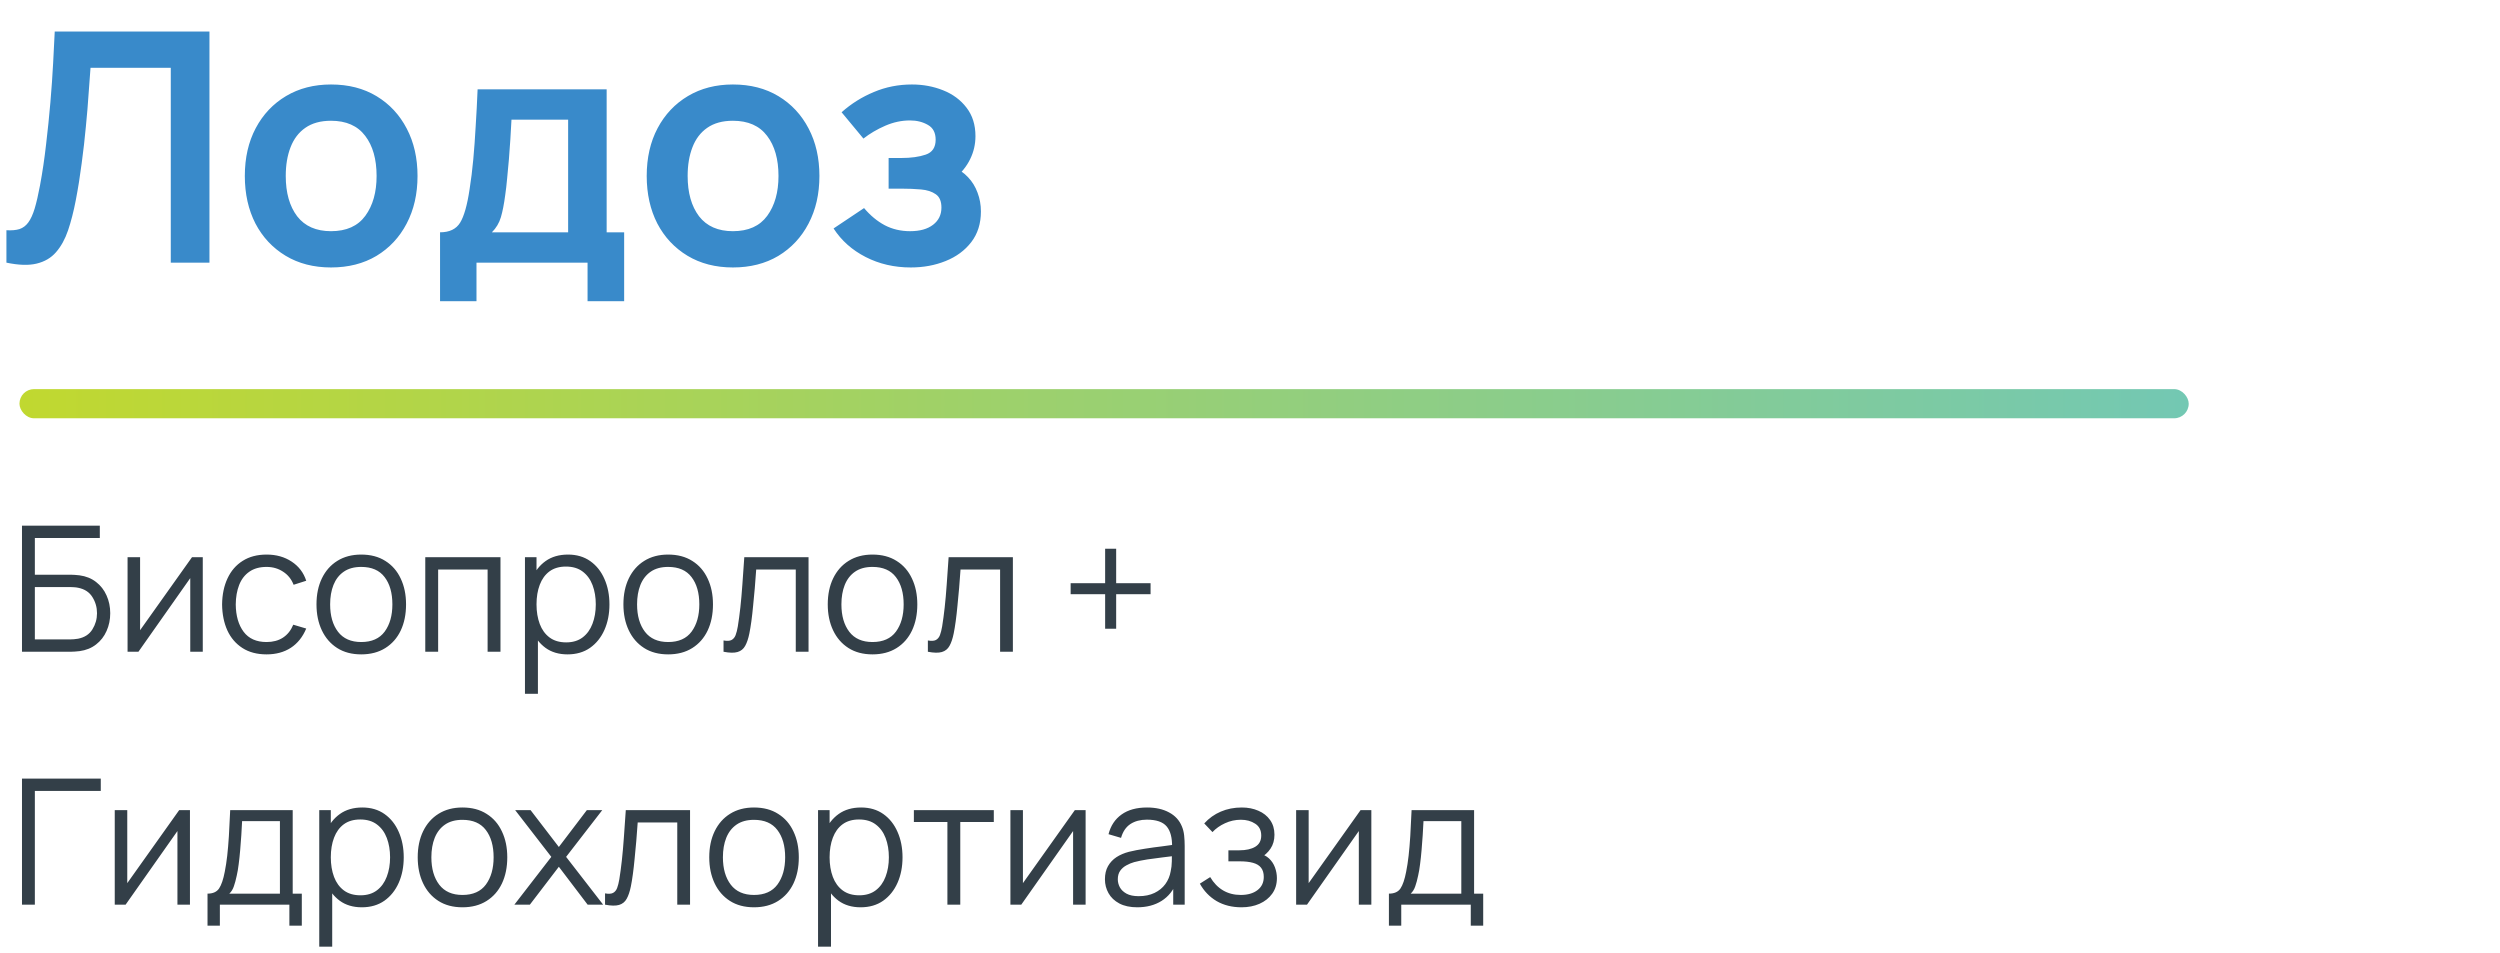 <?xml version="1.0" encoding="UTF-8"?> <svg xmlns="http://www.w3.org/2000/svg" width="257" height="98" viewBox="0 0 257 98" fill="none"> <path d="M0.66 27V23.667C1.188 23.7 1.633 23.662 1.996 23.552C2.36 23.43 2.662 23.205 2.904 22.875C3.157 22.534 3.377 22.055 3.564 21.439C3.751 20.812 3.933 20.026 4.109 19.08C4.362 17.727 4.571 16.319 4.736 14.856C4.912 13.382 5.06 11.935 5.181 10.517C5.302 9.086 5.396 7.745 5.462 6.49C5.527 5.237 5.582 4.153 5.627 3.24H21.532V27H17.556V6.969H9.306C9.251 7.706 9.185 8.597 9.108 9.642C9.042 10.676 8.948 11.798 8.828 13.008C8.717 14.218 8.575 15.472 8.399 16.77C8.233 18.068 8.03 19.344 7.788 20.598C7.568 21.742 7.304 22.77 6.996 23.683C6.688 24.585 6.276 25.334 5.758 25.927C5.253 26.511 4.587 26.901 3.762 27.099C2.948 27.297 1.914 27.264 0.66 27ZM34.028 27.495C32.246 27.495 30.69 27.093 29.359 26.291C28.028 25.488 26.994 24.382 26.257 22.974C25.531 21.555 25.168 19.927 25.168 18.09C25.168 16.22 25.542 14.581 26.29 13.173C27.038 11.765 28.077 10.665 29.408 9.873C30.739 9.081 32.279 8.685 34.028 8.685C35.821 8.685 37.383 9.086 38.714 9.889C40.045 10.693 41.079 11.803 41.816 13.223C42.553 14.63 42.922 16.253 42.922 18.09C42.922 19.938 42.548 21.572 41.8 22.991C41.063 24.398 40.029 25.504 38.698 26.307C37.367 27.099 35.81 27.495 34.028 27.495ZM34.028 23.766C35.612 23.766 36.789 23.238 37.559 22.182C38.329 21.126 38.714 19.762 38.714 18.09C38.714 16.363 38.324 14.988 37.543 13.965C36.762 12.931 35.59 12.414 34.028 12.414C32.961 12.414 32.081 12.656 31.388 13.14C30.706 13.613 30.2 14.278 29.87 15.136C29.54 15.983 29.375 16.968 29.375 18.09C29.375 19.817 29.766 21.198 30.547 22.232C31.339 23.255 32.499 23.766 34.028 23.766ZM45.237 30.96V23.881C46.205 23.881 46.893 23.552 47.3 22.892C47.707 22.232 48.031 21.087 48.273 19.459C48.427 18.491 48.554 17.468 48.653 16.39C48.752 15.312 48.834 14.174 48.9 12.975C48.977 11.776 49.043 10.511 49.098 9.18H62.364V23.881H64.163V30.96H60.401V27H48.983V30.96H45.237ZM50.567 23.881H58.404V12.299H52.58C52.547 12.959 52.508 13.635 52.464 14.328C52.42 15.01 52.371 15.692 52.316 16.374C52.261 17.056 52.2 17.71 52.134 18.337C52.079 18.953 52.013 19.526 51.936 20.053C51.815 20.977 51.667 21.736 51.491 22.331C51.315 22.924 51.007 23.442 50.567 23.881ZM75.343 27.495C73.561 27.495 72.004 27.093 70.673 26.291C69.342 25.488 68.308 24.382 67.571 22.974C66.845 21.555 66.482 19.927 66.482 18.09C66.482 16.22 66.856 14.581 67.604 13.173C68.352 11.765 69.392 10.665 70.723 9.873C72.054 9.081 73.594 8.685 75.343 8.685C77.136 8.685 78.698 9.086 80.029 9.889C81.36 10.693 82.394 11.803 83.131 13.223C83.868 14.63 84.236 16.253 84.236 18.09C84.236 19.938 83.862 21.572 83.114 22.991C82.377 24.398 81.343 25.504 80.012 26.307C78.681 27.099 77.125 27.495 75.343 27.495ZM75.343 23.766C76.927 23.766 78.104 23.238 78.874 22.182C79.644 21.126 80.029 19.762 80.029 18.09C80.029 16.363 79.638 14.988 78.857 13.965C78.076 12.931 76.905 12.414 75.343 12.414C74.276 12.414 73.396 12.656 72.703 13.14C72.021 13.613 71.515 14.278 71.185 15.136C70.855 15.983 70.69 16.968 70.69 18.09C70.69 19.817 71.08 21.198 71.861 22.232C72.653 23.255 73.814 23.766 75.343 23.766ZM93.627 27.495C91.933 27.495 90.388 27.137 88.991 26.422C87.594 25.707 86.494 24.729 85.691 23.485L88.826 21.39C89.464 22.149 90.173 22.738 90.954 23.155C91.735 23.562 92.604 23.766 93.561 23.766C94.562 23.766 95.349 23.546 95.921 23.106C96.493 22.666 96.779 22.078 96.779 21.34C96.779 20.692 96.586 20.235 96.201 19.971C95.816 19.696 95.31 19.531 94.683 19.476C94.056 19.421 93.385 19.393 92.67 19.393H91.35V16.242H92.654C93.655 16.242 94.491 16.127 95.162 15.896C95.844 15.665 96.185 15.153 96.185 14.361C96.185 13.646 95.921 13.14 95.393 12.843C94.865 12.535 94.249 12.381 93.545 12.381C92.687 12.381 91.84 12.562 91.004 12.925C90.168 13.289 89.42 13.729 88.76 14.245L86.516 11.54C87.506 10.659 88.611 9.966 89.832 9.46C91.053 8.944 92.357 8.685 93.743 8.685C94.887 8.685 95.954 8.883 96.944 9.279C97.945 9.675 98.748 10.269 99.353 11.061C99.969 11.853 100.277 12.832 100.277 13.998C100.277 14.834 100.095 15.62 99.732 16.358C99.38 17.095 98.814 17.793 98.033 18.453L97.983 17.166C98.588 17.419 99.1 17.771 99.518 18.222C99.947 18.673 100.271 19.201 100.491 19.806C100.722 20.411 100.838 21.055 100.838 21.736C100.838 22.98 100.508 24.03 99.848 24.888C99.188 25.746 98.308 26.395 97.208 26.835C96.119 27.275 94.925 27.495 93.627 27.495Z" fill="#398ACA"></path> <rect x="2" y="40" width="223" height="3" rx="1.5" fill="url(#paint0_linear_526_585)"></rect> <path d="M2.26 67V54.04H10.261V55.309H3.583V59.08H7.264C7.39 59.08 7.531 59.086 7.687 59.098C7.849 59.104 8.011 59.119 8.173 59.143C8.839 59.233 9.406 59.461 9.874 59.827C10.348 60.193 10.708 60.655 10.954 61.213C11.206 61.771 11.332 62.38 11.332 63.04C11.332 63.7 11.206 64.309 10.954 64.867C10.708 65.425 10.348 65.887 9.874 66.253C9.406 66.619 8.839 66.847 8.173 66.937C8.011 66.955 7.849 66.97 7.687 66.982C7.531 66.994 7.39 67 7.264 67H2.26ZM3.583 65.731H7.228C7.336 65.731 7.462 65.725 7.606 65.713C7.75 65.701 7.891 65.683 8.029 65.659C8.695 65.527 9.184 65.209 9.496 64.705C9.814 64.195 9.973 63.64 9.973 63.04C9.973 62.434 9.814 61.879 9.496 61.375C9.184 60.871 8.695 60.553 8.029 60.421C7.891 60.391 7.75 60.373 7.606 60.367C7.462 60.355 7.336 60.349 7.228 60.349H3.583V65.731ZM20.845 57.28V67H19.558V59.431L14.23 67H13.114V57.28H14.401V64.786L19.738 57.28H20.845ZM27.403 67.27C26.425 67.27 25.597 67.051 24.919 66.613C24.241 66.175 23.725 65.572 23.371 64.804C23.023 64.03 22.843 63.142 22.831 62.14C22.843 61.12 23.029 60.226 23.389 59.458C23.749 58.684 24.268 58.084 24.946 57.658C25.624 57.226 26.446 57.01 27.412 57.01C28.396 57.01 29.251 57.25 29.977 57.73C30.709 58.21 31.21 58.867 31.48 59.701L30.184 60.115C29.956 59.533 29.593 59.083 29.095 58.765C28.603 58.441 28.039 58.279 27.403 58.279C26.689 58.279 26.098 58.444 25.63 58.774C25.162 59.098 24.814 59.551 24.586 60.133C24.358 60.715 24.241 61.384 24.235 62.14C24.247 63.304 24.517 64.24 25.045 64.948C25.573 65.65 26.359 66.001 27.403 66.001C28.063 66.001 28.624 65.851 29.086 65.551C29.554 65.245 29.908 64.801 30.148 64.219L31.48 64.615C31.12 65.479 30.592 66.139 29.896 66.595C29.2 67.045 28.369 67.27 27.403 67.27ZM37.133 67.27C36.167 67.27 35.343 67.051 34.658 66.613C33.974 66.175 33.45 65.569 33.084 64.795C32.718 64.021 32.535 63.133 32.535 62.131C32.535 61.111 32.721 60.217 33.093 59.449C33.465 58.681 33.992 58.084 34.676 57.658C35.367 57.226 36.185 57.01 37.133 57.01C38.105 57.01 38.934 57.229 39.617 57.667C40.307 58.099 40.833 58.702 41.193 59.476C41.559 60.244 41.742 61.129 41.742 62.131C41.742 63.151 41.559 64.048 41.193 64.822C40.827 65.59 40.298 66.19 39.608 66.622C38.919 67.054 38.093 67.27 37.133 67.27ZM37.133 66.001C38.214 66.001 39.017 65.644 39.545 64.93C40.074 64.21 40.337 63.277 40.337 62.131C40.337 60.955 40.071 60.019 39.536 59.323C39.008 58.627 38.208 58.279 37.133 58.279C36.407 58.279 35.807 58.444 35.334 58.774C34.865 59.098 34.514 59.551 34.281 60.133C34.053 60.709 33.938 61.375 33.938 62.131C33.938 63.301 34.209 64.24 34.748 64.948C35.288 65.65 36.084 66.001 37.133 66.001ZM43.718 67V57.28H51.449V67H50.126V58.549H45.041V67H43.718ZM58.34 67.27C57.446 67.27 56.69 67.045 56.072 66.595C55.454 66.139 54.986 65.524 54.668 64.75C54.35 63.97 54.191 63.097 54.191 62.131C54.191 61.147 54.35 60.271 54.668 59.503C54.992 58.729 55.466 58.12 56.09 57.676C56.714 57.232 57.482 57.01 58.394 57.01C59.282 57.01 60.044 57.235 60.68 57.685C61.316 58.135 61.802 58.747 62.138 59.521C62.48 60.295 62.651 61.165 62.651 62.131C62.651 63.103 62.48 63.976 62.138 64.75C61.796 65.524 61.304 66.139 60.662 66.595C60.02 67.045 59.246 67.27 58.34 67.27ZM53.966 71.32V57.28H55.154V64.597H55.298V71.32H53.966ZM58.205 66.037C58.883 66.037 59.447 65.866 59.897 65.524C60.347 65.182 60.683 64.717 60.905 64.129C61.133 63.535 61.247 62.869 61.247 62.131C61.247 61.399 61.136 60.739 60.914 60.151C60.692 59.563 60.353 59.098 59.897 58.756C59.447 58.414 58.874 58.243 58.178 58.243C57.5 58.243 56.936 58.408 56.486 58.738C56.042 59.068 55.709 59.527 55.487 60.115C55.265 60.697 55.154 61.369 55.154 62.131C55.154 62.881 55.265 63.553 55.487 64.147C55.709 64.735 56.045 65.197 56.495 65.533C56.945 65.869 57.515 66.037 58.205 66.037ZM68.686 67.27C67.72 67.27 66.895 67.051 66.211 66.613C65.527 66.175 65.002 65.569 64.636 64.795C64.27 64.021 64.087 63.133 64.087 62.131C64.087 61.111 64.273 60.217 64.645 59.449C65.017 58.681 65.545 58.084 66.229 57.658C66.919 57.226 67.738 57.01 68.686 57.01C69.658 57.01 70.486 57.229 71.17 57.667C71.86 58.099 72.385 58.702 72.745 59.476C73.111 60.244 73.294 61.129 73.294 62.131C73.294 63.151 73.111 64.048 72.745 64.822C72.379 65.59 71.851 66.19 71.161 66.622C70.471 67.054 69.646 67.27 68.686 67.27ZM68.686 66.001C69.766 66.001 70.57 65.644 71.098 64.93C71.626 64.21 71.89 63.277 71.89 62.131C71.89 60.955 71.623 60.019 71.089 59.323C70.561 58.627 69.76 58.279 68.686 58.279C67.96 58.279 67.36 58.444 66.886 58.774C66.418 59.098 66.067 59.551 65.833 60.133C65.605 60.709 65.491 61.375 65.491 62.131C65.491 63.301 65.761 64.24 66.301 64.948C66.841 65.65 67.636 66.001 68.686 66.001ZM74.379 67V65.839C74.74 65.905 75.013 65.89 75.198 65.794C75.391 65.692 75.531 65.524 75.621 65.29C75.712 65.05 75.787 64.753 75.847 64.399C75.942 63.811 76.029 63.163 76.108 62.455C76.186 61.747 76.254 60.967 76.314 60.115C76.38 59.257 76.447 58.312 76.513 57.28H83.118V67H81.805V58.549H77.737C77.695 59.185 77.647 59.818 77.593 60.448C77.538 61.078 77.481 61.684 77.421 62.266C77.368 62.842 77.308 63.373 77.242 63.859C77.175 64.345 77.106 64.765 77.034 65.119C76.927 65.653 76.782 66.079 76.603 66.397C76.428 66.715 76.168 66.925 75.82 67.027C75.472 67.129 74.992 67.12 74.379 67ZM89.692 67.27C88.726 67.27 87.901 67.051 87.217 66.613C86.533 66.175 86.008 65.569 85.642 64.795C85.276 64.021 85.093 63.133 85.093 62.131C85.093 61.111 85.279 60.217 85.651 59.449C86.023 58.681 86.551 58.084 87.235 57.658C87.925 57.226 88.744 57.01 89.692 57.01C90.664 57.01 91.492 57.229 92.176 57.667C92.866 58.099 93.391 58.702 93.751 59.476C94.117 60.244 94.3 61.129 94.3 62.131C94.3 63.151 94.117 64.048 93.751 64.822C93.385 65.59 92.857 66.19 92.167 66.622C91.477 67.054 90.652 67.27 89.692 67.27ZM89.692 66.001C90.772 66.001 91.576 65.644 92.104 64.93C92.632 64.21 92.896 63.277 92.896 62.131C92.896 60.955 92.629 60.019 92.095 59.323C91.567 58.627 90.766 58.279 89.692 58.279C88.966 58.279 88.366 58.444 87.892 58.774C87.424 59.098 87.073 59.551 86.839 60.133C86.611 60.709 86.497 61.375 86.497 62.131C86.497 63.301 86.767 64.24 87.307 64.948C87.847 65.65 88.642 66.001 89.692 66.001ZM95.385 67V65.839C95.745 65.905 96.018 65.89 96.204 65.794C96.396 65.692 96.537 65.524 96.627 65.29C96.717 65.05 96.792 64.753 96.852 64.399C96.948 63.811 97.035 63.163 97.113 62.455C97.191 61.747 97.26 60.967 97.32 60.115C97.386 59.257 97.452 58.312 97.518 57.28H104.124V67H102.81V58.549H98.742C98.7 59.185 98.652 59.818 98.598 60.448C98.544 61.078 98.487 61.684 98.427 62.266C98.373 62.842 98.313 63.373 98.247 63.859C98.181 64.345 98.112 64.765 98.04 65.119C97.932 65.653 97.788 66.079 97.608 66.397C97.434 66.715 97.173 66.925 96.825 67.027C96.477 67.129 95.997 67.12 95.385 67ZM113.608 64.633V61.087H110.062V59.953H113.608V56.407H114.742V59.953H118.279V61.087H114.742V64.633H113.608ZM2.26 93V80.04H10.36V81.309H3.583V93H2.26ZM19.527 83.28V93H18.24V85.431L12.912 93H11.796V83.28H13.083V90.786L18.42 83.28H19.527ZM21.333 95.16V91.866C21.885 91.866 22.281 91.689 22.521 91.335C22.761 90.975 22.956 90.402 23.106 89.616C23.208 89.106 23.292 88.557 23.358 87.969C23.424 87.381 23.481 86.709 23.529 85.953C23.577 85.191 23.622 84.3 23.664 83.28H30.09V91.866H31.026V95.16H29.748V93H22.602V95.16H21.333ZM23.574 91.866H28.776V84.414H24.888C24.87 84.87 24.843 85.353 24.807 85.863C24.777 86.373 24.738 86.883 24.69 87.393C24.648 87.903 24.597 88.383 24.537 88.833C24.483 89.277 24.417 89.667 24.339 90.003C24.249 90.435 24.15 90.804 24.042 91.11C23.94 91.416 23.784 91.668 23.574 91.866ZM37.193 93.27C36.299 93.27 35.543 93.045 34.925 92.595C34.307 92.139 33.839 91.524 33.521 90.75C33.203 89.97 33.044 89.097 33.044 88.131C33.044 87.147 33.203 86.271 33.521 85.503C33.845 84.729 34.319 84.12 34.943 83.676C35.567 83.232 36.335 83.01 37.247 83.01C38.135 83.01 38.897 83.235 39.533 83.685C40.169 84.135 40.655 84.747 40.991 85.521C41.333 86.295 41.504 87.165 41.504 88.131C41.504 89.103 41.333 89.976 40.991 90.75C40.649 91.524 40.157 92.139 39.515 92.595C38.873 93.045 38.099 93.27 37.193 93.27ZM32.819 97.32V83.28H34.007V90.597H34.151V97.32H32.819ZM37.058 92.037C37.736 92.037 38.3 91.866 38.75 91.524C39.2 91.182 39.536 90.717 39.758 90.129C39.986 89.535 40.1 88.869 40.1 88.131C40.1 87.399 39.989 86.739 39.767 86.151C39.545 85.563 39.206 85.098 38.75 84.756C38.3 84.414 37.727 84.243 37.031 84.243C36.353 84.243 35.789 84.408 35.339 84.738C34.895 85.068 34.562 85.527 34.34 86.115C34.118 86.697 34.007 87.369 34.007 88.131C34.007 88.881 34.118 89.553 34.34 90.147C34.562 90.735 34.898 91.197 35.348 91.533C35.798 91.869 36.368 92.037 37.058 92.037ZM47.54 93.27C46.574 93.27 45.749 93.051 45.065 92.613C44.381 92.175 43.856 91.569 43.49 90.795C43.124 90.021 42.941 89.133 42.941 88.131C42.941 87.111 43.127 86.217 43.499 85.449C43.871 84.681 44.399 84.084 45.083 83.658C45.773 83.226 46.592 83.01 47.54 83.01C48.512 83.01 49.34 83.229 50.024 83.667C50.714 84.099 51.239 84.702 51.599 85.476C51.965 86.244 52.148 87.129 52.148 88.131C52.148 89.151 51.965 90.048 51.599 90.822C51.233 91.59 50.705 92.19 50.015 92.622C49.325 93.054 48.5 93.27 47.54 93.27ZM47.54 92.001C48.62 92.001 49.424 91.644 49.952 90.93C50.48 90.21 50.744 89.277 50.744 88.131C50.744 86.955 50.477 86.019 49.943 85.323C49.415 84.627 48.614 84.279 47.54 84.279C46.814 84.279 46.214 84.444 45.74 84.774C45.272 85.098 44.921 85.551 44.687 86.133C44.459 86.709 44.345 87.375 44.345 88.131C44.345 89.301 44.615 90.24 45.155 90.948C45.695 91.65 46.49 92.001 47.54 92.001ZM52.877 93L56.675 88.086L52.958 83.28H54.542L57.449 87.069L60.329 83.28H61.913L58.196 88.086L62.003 93H60.41L57.449 89.103L54.47 93H52.877ZM62.198 93V91.839C62.558 91.905 62.831 91.89 63.017 91.794C63.209 91.692 63.35 91.524 63.44 91.29C63.53 91.05 63.605 90.753 63.665 90.399C63.761 89.811 63.848 89.163 63.926 88.455C64.004 87.747 64.073 86.967 64.133 86.115C64.199 85.257 64.265 84.312 64.331 83.28H70.937V93H69.623V84.549H65.555C65.513 85.185 65.465 85.818 65.411 86.448C65.357 87.078 65.3 87.684 65.24 88.266C65.186 88.842 65.126 89.373 65.06 89.859C64.994 90.345 64.925 90.765 64.853 91.119C64.745 91.653 64.601 92.079 64.421 92.397C64.247 92.715 63.986 92.925 63.638 93.027C63.29 93.129 62.81 93.12 62.198 93ZM77.51 93.27C76.544 93.27 75.719 93.051 75.035 92.613C74.351 92.175 73.826 91.569 73.46 90.795C73.094 90.021 72.911 89.133 72.911 88.131C72.911 87.111 73.097 86.217 73.469 85.449C73.841 84.681 74.369 84.084 75.053 83.658C75.743 83.226 76.562 83.01 77.51 83.01C78.482 83.01 79.31 83.229 79.994 83.667C80.684 84.099 81.209 84.702 81.569 85.476C81.935 86.244 82.118 87.129 82.118 88.131C82.118 89.151 81.935 90.048 81.569 90.822C81.203 91.59 80.675 92.19 79.985 92.622C79.295 93.054 78.47 93.27 77.51 93.27ZM77.51 92.001C78.59 92.001 79.394 91.644 79.922 90.93C80.45 90.21 80.714 89.277 80.714 88.131C80.714 86.955 80.447 86.019 79.913 85.323C79.385 84.627 78.584 84.279 77.51 84.279C76.784 84.279 76.184 84.444 75.71 84.774C75.242 85.098 74.891 85.551 74.657 86.133C74.429 86.709 74.315 87.375 74.315 88.131C74.315 89.301 74.585 90.24 75.125 90.948C75.665 91.65 76.46 92.001 77.51 92.001ZM88.469 93.27C87.575 93.27 86.819 93.045 86.201 92.595C85.583 92.139 85.115 91.524 84.797 90.75C84.479 89.97 84.32 89.097 84.32 88.131C84.32 87.147 84.479 86.271 84.797 85.503C85.121 84.729 85.595 84.12 86.219 83.676C86.843 83.232 87.611 83.01 88.523 83.01C89.411 83.01 90.173 83.235 90.809 83.685C91.445 84.135 91.931 84.747 92.267 85.521C92.609 86.295 92.78 87.165 92.78 88.131C92.78 89.103 92.609 89.976 92.267 90.75C91.925 91.524 91.433 92.139 90.791 92.595C90.149 93.045 89.375 93.27 88.469 93.27ZM84.095 97.32V83.28H85.283V90.597H85.427V97.32H84.095ZM88.334 92.037C89.012 92.037 89.576 91.866 90.026 91.524C90.476 91.182 90.812 90.717 91.034 90.129C91.262 89.535 91.376 88.869 91.376 88.131C91.376 87.399 91.265 86.739 91.043 86.151C90.821 85.563 90.482 85.098 90.026 84.756C89.576 84.414 89.003 84.243 88.307 84.243C87.629 84.243 87.065 84.408 86.615 84.738C86.171 85.068 85.838 85.527 85.616 86.115C85.394 86.697 85.283 87.369 85.283 88.131C85.283 88.881 85.394 89.553 85.616 90.147C85.838 90.735 86.174 91.197 86.624 91.533C87.074 91.869 87.644 92.037 88.334 92.037ZM97.393 93V84.504H93.946V83.28H102.163V84.504H98.716V93H97.393ZM111.601 83.28V93H110.314V85.431L104.986 93H103.87V83.28H105.157V90.786L110.494 83.28H111.601ZM116.908 93.27C116.176 93.27 115.561 93.138 115.063 92.874C114.571 92.61 114.202 92.259 113.956 91.821C113.71 91.383 113.587 90.906 113.587 90.39C113.587 89.862 113.692 89.412 113.902 89.04C114.118 88.662 114.409 88.353 114.775 88.113C115.147 87.873 115.576 87.69 116.062 87.564C116.554 87.444 117.097 87.339 117.691 87.249C118.291 87.153 118.876 87.072 119.446 87.006C120.022 86.934 120.526 86.865 120.958 86.799L120.49 87.087C120.508 86.127 120.322 85.416 119.932 84.954C119.542 84.492 118.864 84.261 117.898 84.261C117.232 84.261 116.668 84.411 116.206 84.711C115.75 85.011 115.429 85.485 115.243 86.133L113.956 85.755C114.178 84.885 114.625 84.21 115.297 83.73C115.969 83.25 116.842 83.01 117.916 83.01C118.804 83.01 119.557 83.178 120.175 83.514C120.799 83.844 121.24 84.324 121.498 84.954C121.618 85.236 121.696 85.551 121.732 85.899C121.768 86.247 121.786 86.601 121.786 86.961V93H120.607V90.561L120.949 90.705C120.619 91.539 120.106 92.175 119.41 92.613C118.714 93.051 117.88 93.27 116.908 93.27ZM117.061 92.127C117.679 92.127 118.219 92.016 118.681 91.794C119.143 91.572 119.515 91.269 119.797 90.885C120.079 90.495 120.262 90.057 120.346 89.571C120.418 89.259 120.457 88.917 120.463 88.545C120.469 88.167 120.472 87.885 120.472 87.699L120.976 87.96C120.526 88.02 120.037 88.08 119.509 88.14C118.987 88.2 118.471 88.269 117.961 88.347C117.457 88.425 117.001 88.518 116.593 88.626C116.317 88.704 116.05 88.815 115.792 88.959C115.534 89.097 115.321 89.283 115.153 89.517C114.991 89.751 114.91 90.042 114.91 90.39C114.91 90.672 114.979 90.945 115.117 91.209C115.261 91.473 115.489 91.692 115.801 91.866C116.119 92.04 116.539 92.127 117.061 92.127ZM127.63 93.27C126.652 93.27 125.797 93.057 125.065 92.631C124.339 92.199 123.766 91.602 123.346 90.84L124.408 90.165C124.762 90.765 125.203 91.221 125.731 91.533C126.259 91.845 126.865 92.001 127.549 92.001C128.263 92.001 128.836 91.836 129.268 91.506C129.7 91.176 129.916 90.723 129.916 90.147C129.916 89.751 129.823 89.436 129.637 89.202C129.457 88.968 129.181 88.8 128.809 88.698C128.443 88.596 127.984 88.545 127.432 88.545H126.28V87.411H127.414C128.086 87.411 128.626 87.291 129.034 87.051C129.448 86.805 129.655 86.421 129.655 85.899C129.655 85.347 129.448 84.939 129.034 84.675C128.626 84.405 128.137 84.27 127.567 84.27C126.991 84.27 126.445 84.39 125.929 84.63C125.419 84.864 124.99 85.167 124.642 85.539L123.796 84.648C124.282 84.114 124.849 83.709 125.497 83.433C126.151 83.151 126.874 83.01 127.666 83.01C128.29 83.01 128.854 83.121 129.358 83.343C129.868 83.559 130.27 83.877 130.564 84.297C130.864 84.717 131.014 85.221 131.014 85.809C131.014 86.361 130.879 86.838 130.609 87.24C130.345 87.642 129.97 87.975 129.484 88.239L129.412 87.744C129.832 87.822 130.18 87.99 130.456 88.248C130.732 88.506 130.936 88.815 131.068 89.175C131.2 89.535 131.266 89.901 131.266 90.273C131.266 90.891 131.104 91.425 130.78 91.875C130.462 92.319 130.027 92.664 129.475 92.91C128.929 93.15 128.314 93.27 127.63 93.27ZM140.974 83.28V93H139.687V85.431L134.359 93H133.243V83.28H134.53V90.786L139.867 83.28H140.974ZM142.78 95.16V91.866C143.332 91.866 143.728 91.689 143.968 91.335C144.208 90.975 144.403 90.402 144.553 89.616C144.655 89.106 144.739 88.557 144.805 87.969C144.871 87.381 144.928 86.709 144.976 85.953C145.024 85.191 145.069 84.3 145.111 83.28H151.537V91.866H152.473V95.16H151.195V93H144.049V95.16H142.78ZM145.021 91.866H150.223V84.414H146.335C146.317 84.87 146.29 85.353 146.254 85.863C146.224 86.373 146.185 86.883 146.137 87.393C146.095 87.903 146.044 88.383 145.984 88.833C145.93 89.277 145.864 89.667 145.786 90.003C145.696 90.435 145.597 90.804 145.489 91.11C145.387 91.416 145.231 91.668 145.021 91.866Z" fill="#333F48"></path> <defs> <linearGradient id="paint0_linear_526_585" x1="225" y1="40.601" x2="-0.323" y2="40.601" gradientUnits="userSpaceOnUse"> <stop stop-color="#73C8B3"></stop> <stop offset="0.995" stop-color="#C1D82F"></stop> </linearGradient> </defs> </svg> 